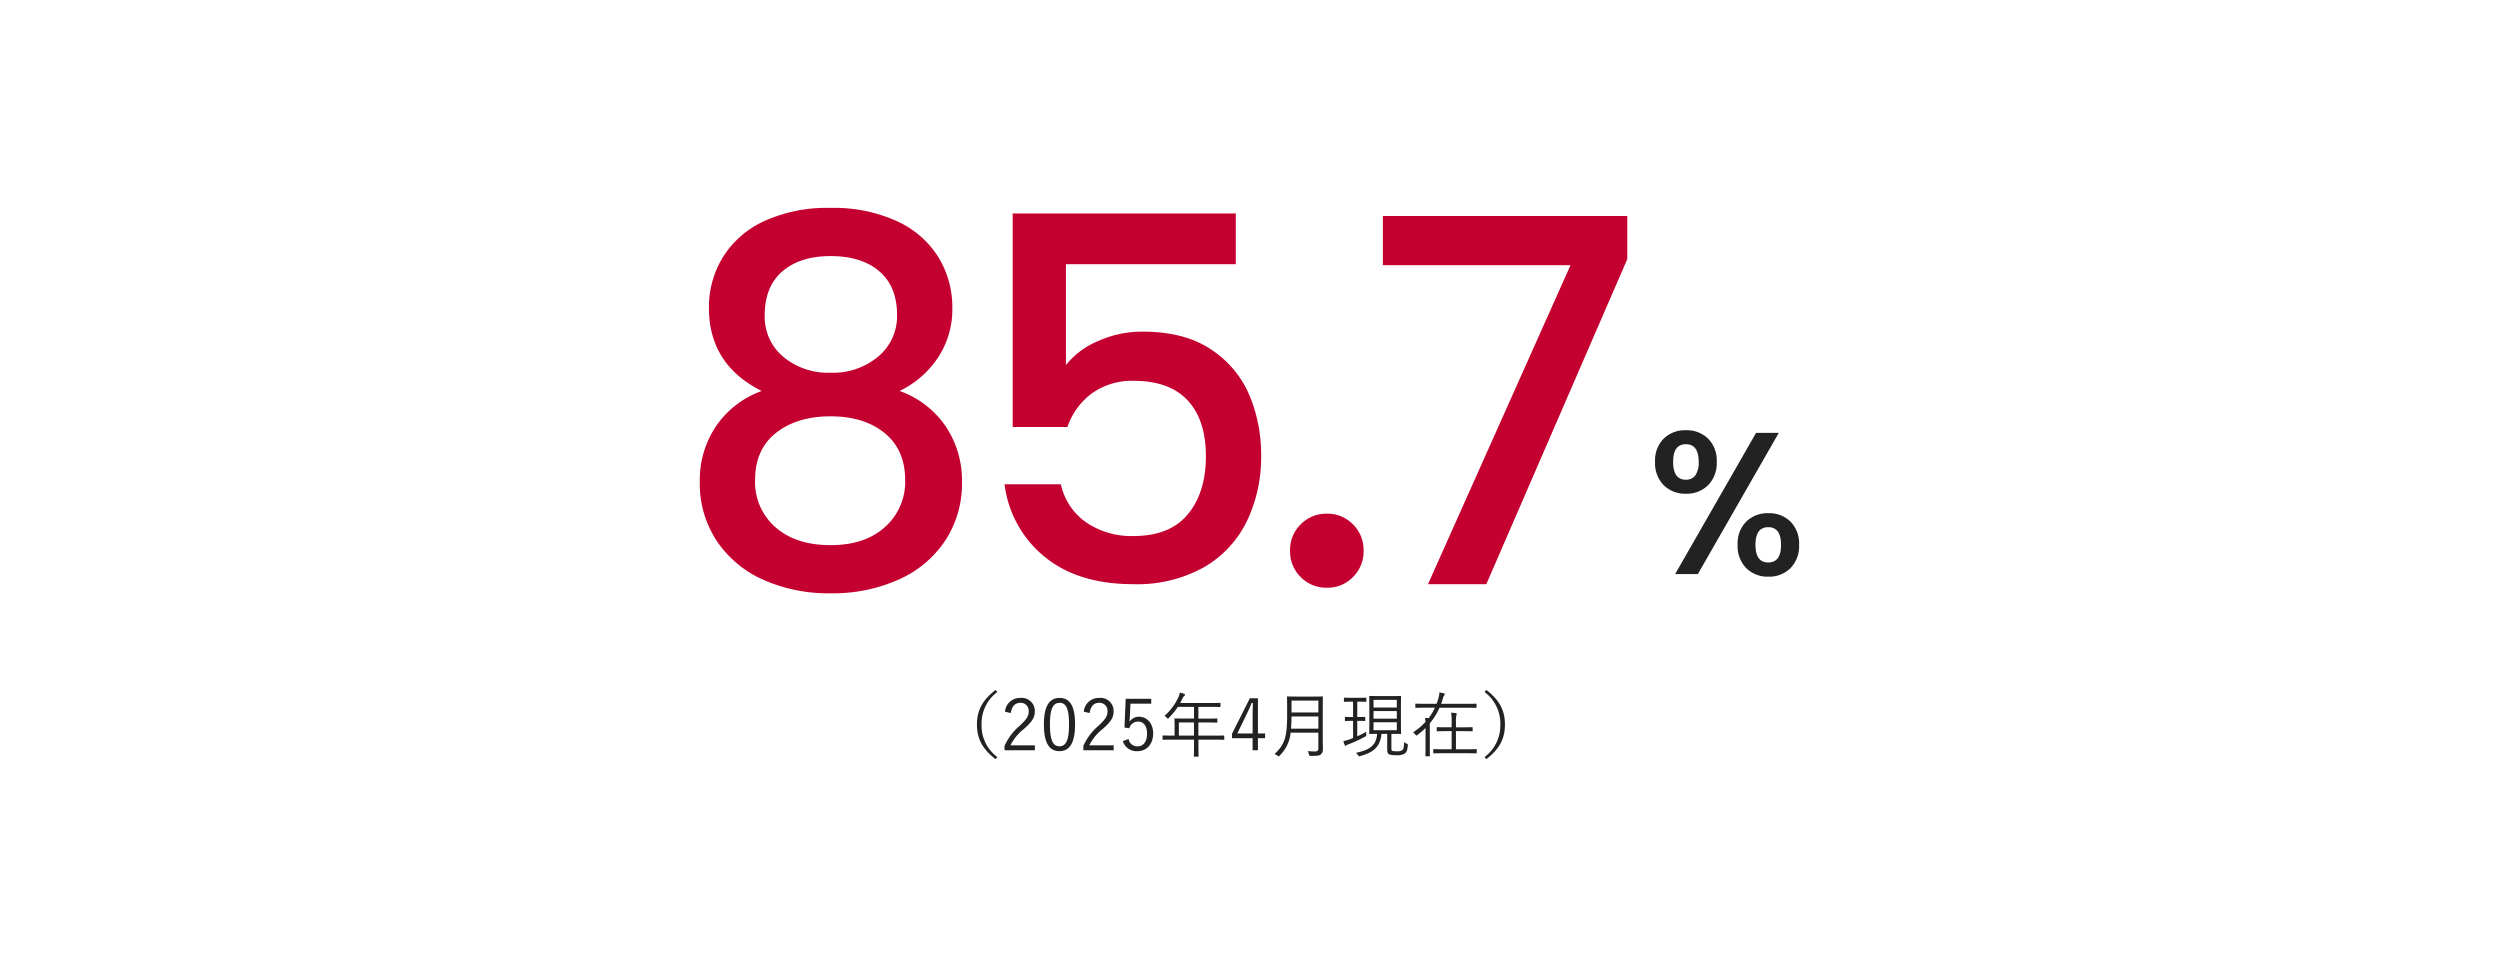 <svg xmlns="http://www.w3.org/2000/svg" width="493" height="193" viewBox="0 0 493 193">
  <g id="グループ_6255" data-name="グループ 6255" transform="translate(3560 5539)">
    <rect id="長方形_2455" data-name="長方形 2455" width="493" height="193" transform="translate(-3560 -5539)" fill="none"/>
    <g id="グループ_6248" data-name="グループ 6248" transform="translate(32.7 738.7)">
      <path id="パス_8817" data-name="パス 8817" d="M1.68-22.12a6.106,6.106,0,0,1,1.7-4.58,6.006,6.006,0,0,1,4.38-1.66,6.006,6.006,0,0,1,4.38,1.66,6.106,6.106,0,0,1,1.7,4.58,6.174,6.174,0,0,1-1.7,4.6,5.966,5.966,0,0,1-4.38,1.68,5.966,5.966,0,0,1-4.38-1.68A6.174,6.174,0,0,1,1.68-22.12Zm24.4-5.72L10.12,0H5.64L21.6-27.84ZM7.76-25.6q-2.52,0-2.52,3.48,0,3.52,2.52,3.52a2.209,2.209,0,0,0,1.86-.86,4.363,4.363,0,0,0,.66-2.66Q10.28-25.6,7.76-25.6ZM17.96-5.76a6.106,6.106,0,0,1,1.7-4.58A6.006,6.006,0,0,1,24.04-12a5.954,5.954,0,0,1,4.34,1.66,6.106,6.106,0,0,1,1.7,4.58,6.174,6.174,0,0,1-1.7,4.6A5.915,5.915,0,0,1,24.04.52a5.966,5.966,0,0,1-4.38-1.68A6.174,6.174,0,0,1,17.96-5.76ZM24-9.24q-2.52,0-2.52,3.48T24-2.28q2.52,0,2.52-3.48T24-9.24Z" transform="translate(-3268 -6164.5)" fill="#222"/>
      <path id="パス_8818" data-name="パス 8818" d="M-174.5-38.1q-10.4-5.2-10.4-16.4a18.882,18.882,0,0,1,2.7-9.9,18.763,18.763,0,0,1,8.1-7.15,29.767,29.767,0,0,1,13.2-2.65,29.841,29.841,0,0,1,13.15,2.65,18.716,18.716,0,0,1,8.15,7.15,18.882,18.882,0,0,1,2.7,9.9,17.268,17.268,0,0,1-2.85,9.85,18.937,18.937,0,0,1-7.55,6.55,18.4,18.4,0,0,1,9,6.85A19.052,19.052,0,0,1-135-20.1a20.4,20.4,0,0,1-3.3,11.5,21.385,21.385,0,0,1-9.2,7.7,31.858,31.858,0,0,1-13.4,2.7A31.518,31.518,0,0,1-174.25-.9a21.438,21.438,0,0,1-9.15-7.7,20.4,20.4,0,0,1-3.3-11.5,18.991,18.991,0,0,1,3.3-11.2A18.547,18.547,0,0,1-174.5-38.1Zm26.7-15q0-5.6-3.5-8.6t-9.6-3q-6,0-9.5,3t-3.5,8.7a10.265,10.265,0,0,0,3.65,8.15,13.8,13.8,0,0,0,9.35,3.15,13.855,13.855,0,0,0,9.4-3.2A10.352,10.352,0,0,0-147.8-53.1Zm-13.1,20q-6.6,0-10.75,3.25t-4.15,9.35a11.785,11.785,0,0,0,4,9.25q4,3.55,10.9,3.55,6.8,0,10.75-3.6a11.893,11.893,0,0,0,3.95-9.2q0-6-4.05-9.3T-160.9-33.1Zm79.9-30h-33.5v19.9a15.838,15.838,0,0,1,6.25-4.7,21.008,21.008,0,0,1,8.85-1.9q8.4,0,13.65,3.6a20.167,20.167,0,0,1,7.5,9.1A30.34,30.34,0,0,1-76-25.5a29.229,29.229,0,0,1-2.85,13.15,21.193,21.193,0,0,1-8.5,9.05A27.046,27.046,0,0,1-101.2,0q-10.9,0-17.5-5.4a21.864,21.864,0,0,1-7.9-14.3h11.1a12.363,12.363,0,0,0,4.9,7.45,15.783,15.783,0,0,0,9.5,2.75q7.1,0,10.65-4.3t3.55-11.4q0-7.2-3.6-11.05t-10.6-3.85a13.6,13.6,0,0,0-8.25,2.45A13.721,13.721,0,0,0-114.2-31H-125V-73.1h44ZM-63,.7a7.062,7.062,0,0,1-5.2-2.1,7.062,7.062,0,0,1-2.1-5.2,7.062,7.062,0,0,1,2.1-5.2A7.062,7.062,0,0,1-63-13.9a6.943,6.943,0,0,1,5.1,2.1,7.062,7.062,0,0,1,2.1,5.2,7.062,7.062,0,0,1-2.1,5.2A6.943,6.943,0,0,1-63,.7ZM-3.8-64.1-31.6,0H-43.1L-15-62.9H-52v-9.7H-3.8Z" transform="translate(-3268 -6162.5)" fill="#c3002f"/>
      <path id="パス_8819" data-name="パス 8819" d="M-48.377-12.138c-2.646,2.03-3.668,4.088-3.668,6.818S-51.023-.532-48.377,1.5l.35-.406A7.726,7.726,0,0,1-51.135-5.32a7.726,7.726,0,0,1,3.108-6.412Zm3.01,4.55c.182-1.344.854-2.016,1.876-2.016a1.565,1.565,0,0,1,1.652,1.68c0,.9-.322,1.484-1.764,2.828a11.41,11.41,0,0,0-3,3.976v.868h5.978v-.966h-4.816A9.563,9.563,0,0,1-42.749-4.48c1.694-1.484,2.114-2.324,2.114-3.444a2.576,2.576,0,0,0-2.842-2.646,2.95,2.95,0,0,0-3.038,2.716Zm9.618-2.982c-1.96,0-3.094,1.526-3.094,5.222S-37.765-.07-35.777-.07s3.08-1.6,3.08-5.306S-33.789-10.57-35.749-10.57Zm0,.966c1.26,0,1.862,1.106,1.862,4.242s-.616,4.326-1.89,4.326-1.876-1.19-1.876-4.326S-36.995-9.6-35.749-9.6Zm5.922,2.016c.182-1.344.854-2.016,1.876-2.016A1.565,1.565,0,0,1-26.3-7.924c0,.9-.322,1.484-1.764,2.828a11.41,11.41,0,0,0-3,3.976v.868h5.978v-.966H-29.9A9.563,9.563,0,0,1-27.209-4.48c1.694-1.484,2.114-2.324,2.114-3.444a2.576,2.576,0,0,0-2.842-2.646,2.95,2.95,0,0,0-3.038,2.716ZM-17.675-10.4h-5.04l-.238,5.67.952.14a1.789,1.789,0,0,1,1.722-1.316c1.092,0,1.778.868,1.778,2.38,0,1.582-.742,2.506-1.876,2.506a1.71,1.71,0,0,1-1.764-1.456l-1.134.42A2.809,2.809,0,0,0-20.363-.07c1.722,0,3.066-1.3,3.066-3.5,0-1.988-1.218-3.29-2.786-3.29a2.233,2.233,0,0,0-1.89,1.008c.028-.35.07-.8.084-1.162l.112-2.422h4.1Zm14.392,7.35c0-.1-.014-.112-.112-.112-.07,0-.518.028-1.834.028h-3.15v-2.59h1.694c1.4,0,1.862.028,1.946.028s.1-.014.1-.112v-.6c0-.1-.014-.112-.1-.112s-.546.028-1.946.028H-8.379v-2.31h2.3c1.4,0,1.876.028,1.946.028.1,0,.112-.014.112-.112v-.6c0-.1-.014-.112-.112-.112-.07,0-.546.028-1.946.028h-5.894c.168-.294.322-.6.476-.91a1.248,1.248,0,0,1,.35-.5c.084-.07.126-.112.126-.2a.189.189,0,0,0-.14-.182,8.312,8.312,0,0,0-.868-.266,3.659,3.659,0,0,1-.294.924,11.061,11.061,0,0,1-2.744,3.682,1.494,1.494,0,0,1,.476.378c.1.112.154.168.2.168s.1-.056.182-.154a13.756,13.756,0,0,0,1.778-2.17h3.192V-6.5h-1.792c-1.4,0-1.89-.028-1.96-.028-.1,0-.112.014-.112.112s.028.406.028,1.218v2.058h-.42c-1.316,0-1.764-.028-1.834-.028-.1,0-.112.014-.112.112v.63c0,.1.014.112.112.112.07,0,.518-.028,1.834-.028h4.256V-1.4c0,1.554-.028,2.226-.028,2.31s.014.1.126.1h.7c.084,0,.1,0,.1-.1,0-.07-.028-.756-.028-2.31v-.938h3.15c1.316,0,1.764.028,1.834.028.1,0,.112-.014.112-.112Zm-5.964-.084h-2.982v-2.59h2.982ZM3.367-10.5h-1.6l-3.514,7v.868h4.06v2.38h1.05v-2.38H4.781v-.924H3.367ZM2.317-3.556H-.707L1.155-7.378c.35-.714.644-1.428.98-2.2h.238c-.028.91-.056,1.652-.056,2.464ZM16.149-8.918c0-1.2.028-1.75.028-1.834s-.014-.112-.112-.112-.532.028-1.834.028H11.039c-1.3,0-1.75-.028-1.834-.028s-.112.014-.112.112.028.63.028,1.834V-7.21c0,4.27-.448,5.824-2.492,7.714a1.954,1.954,0,0,1,.6.322c.112.084.168.14.224.14s.1-.056.182-.154a7.146,7.146,0,0,0,2.17-4.536h5.474V-.658c0,.476-.2.644-.63.644-.616,0-.98-.028-1.47-.07a2.3,2.3,0,0,1,.252.658c.07.28.07.28.35.28,1.148,0,1.666,0,2-.294a1.282,1.282,0,0,0,.392-1.036c0-.672-.028-1.456-.028-2.226Zm-.868,4.41H9.891c.056-.7.084-1.484.1-2.408h5.292Zm0-3.192H9.989v-2.338h5.292ZM29.687-3.486h.056c1.246,0,1.652.028,1.736.028s.112-.014.112-.112-.028-.532-.028-1.722V-9.128c0-1.176.028-1.638.028-1.708,0-.112-.014-.126-.112-.126s-.49.028-1.736.028H27.167c-1.26,0-1.666-.028-1.75-.028s-.112.014-.112.126c0,.07.028.532.028,1.708v3.836c0,1.19-.028,1.638-.028,1.722s.014.112.112.112c.07,0,.434-.014,1.456-.028C26.7-1.148,25.347-.308,22.687.266a1.589,1.589,0,0,1,.406.448c.112.168.154.224.238.224A.632.632,0,0,0,23.513.9c2.66-.714,3.976-1.848,4.214-4.382h1.134v3.22c0,.546.224.784.5.868a6.055,6.055,0,0,0,1.442.126A2.556,2.556,0,0,0,32.361.364c.322-.252.476-.644.56-1.554.028-.238.014-.252-.2-.35a2.354,2.354,0,0,1-.532-.308c-.028.882-.084,1.386-.392,1.6a1.739,1.739,0,0,1-.98.2,4.994,4.994,0,0,1-.868-.056c-.238-.042-.266-.182-.266-.546ZM30.751-4.2H26.159V-5.768h4.592Zm0-4.48H26.159v-1.5h4.592Zm0,2.2H26.159v-1.5h4.592Zm-6.006-4.032c0-.1-.014-.112-.112-.112s-.364.028-1.372.028h-1.47c-.994,0-1.288-.028-1.372-.028s-.1.014-.1.112v.588c0,.112.014.126.1.126s.378-.028,1.372-.028h.336V-6.8h-.238c-.91,0-1.19-.028-1.26-.028-.1,0-.112.014-.112.112v.588c0,.1.014.112.112.112.07,0,.35-.028,1.26-.028h.238V-2.66c-.21.084-.42.168-.63.238a8.078,8.078,0,0,1-1.288.364,6.036,6.036,0,0,0,.28.812c.042.1.084.126.126.126a.243.243,0,0,0,.154-.084,1.8,1.8,0,0,1,.518-.238,28.279,28.279,0,0,0,3.22-1.5c.21-.126.238-.126.21-.42a2.4,2.4,0,0,1,.014-.546A16.28,16.28,0,0,1,22.953-3V-6.048h.182c.924,0,1.19.028,1.274.028s.112-.014.112-.112V-6.72c0-.1-.014-.112-.112-.112s-.35.028-1.274.028h-.182V-9.828h.308c1.008,0,1.288.028,1.372.028s.112-.014.112-.126Zm21.728,1.19c0-.1-.014-.112-.112-.112s-.518.028-1.848.028H39.487c.14-.378.266-.756.378-1.148a1.258,1.258,0,0,1,.238-.532.356.356,0,0,0,.112-.2c0-.084-.042-.14-.182-.182a8.343,8.343,0,0,0-.9-.182,2.942,2.942,0,0,1-.126.938,10.091,10.091,0,0,1-.42,1.3H36.365c-1.33,0-1.778-.028-1.848-.028-.1,0-.112.014-.112.112v.6c0,.1.014.112.112.112.07,0,.518-.028,1.848-.028h1.9a10.575,10.575,0,0,1-1.246,2.072c-.21-.028-.434-.042-.7-.056a7.327,7.327,0,0,1,.084.8,12.4,12.4,0,0,1-2.45,2.044,1.742,1.742,0,0,1,.462.448c.084.126.126.182.182.182s.112-.042.21-.112a15.626,15.626,0,0,0,1.61-1.372V-.966c0,1.2-.028,1.722-.028,1.792,0,.1.014.112.112.112h.672c.1,0,.112-.014.112-.112,0-.07-.028-.588-.028-1.792V-5.558a12.8,12.8,0,0,0,1.918-3.08h5.334c1.33,0,1.764.028,1.848.028s.112-.014.112-.112Zm.042,8.96c0-.1-.014-.112-.112-.112s-.546.028-1.96.028h-2.03v-3.57h1.358c1.33,0,1.75.028,1.82.028.1,0,.112-.014.112-.112V-4.69c0-.1-.014-.112-.112-.112-.07,0-.49.028-1.82.028H42.413V-5.782a5.392,5.392,0,0,1,.1-1.428,1.039,1.039,0,0,0,.056-.252c0-.056-.07-.1-.168-.112a8.032,8.032,0,0,0-.938-.084,10.914,10.914,0,0,1,.1,1.9v.98h-.994c-1.316,0-1.75-.028-1.834-.028s-.112.014-.112.112V-4.1c0,.1.014.112.112.112s.518-.028,1.834-.028h.994v3.57H40c-1.414,0-1.876-.028-1.946-.028-.1,0-.112.014-.112.112V.252c0,.1.014.112.112.112.07,0,.532-.028,1.946-.028h4.438c1.414,0,1.876.028,1.96.028s.112-.014.112-.112Zm1.54-11.368A7.726,7.726,0,0,1,51.163-5.32a7.726,7.726,0,0,1-3.108,6.412l.35.406c2.646-2.03,3.668-4.088,3.668-6.818s-1.022-4.788-3.668-6.818Z" transform="translate(-3348 -6129.5)" fill="#222"/>
    </g>
  </g>
</svg>
